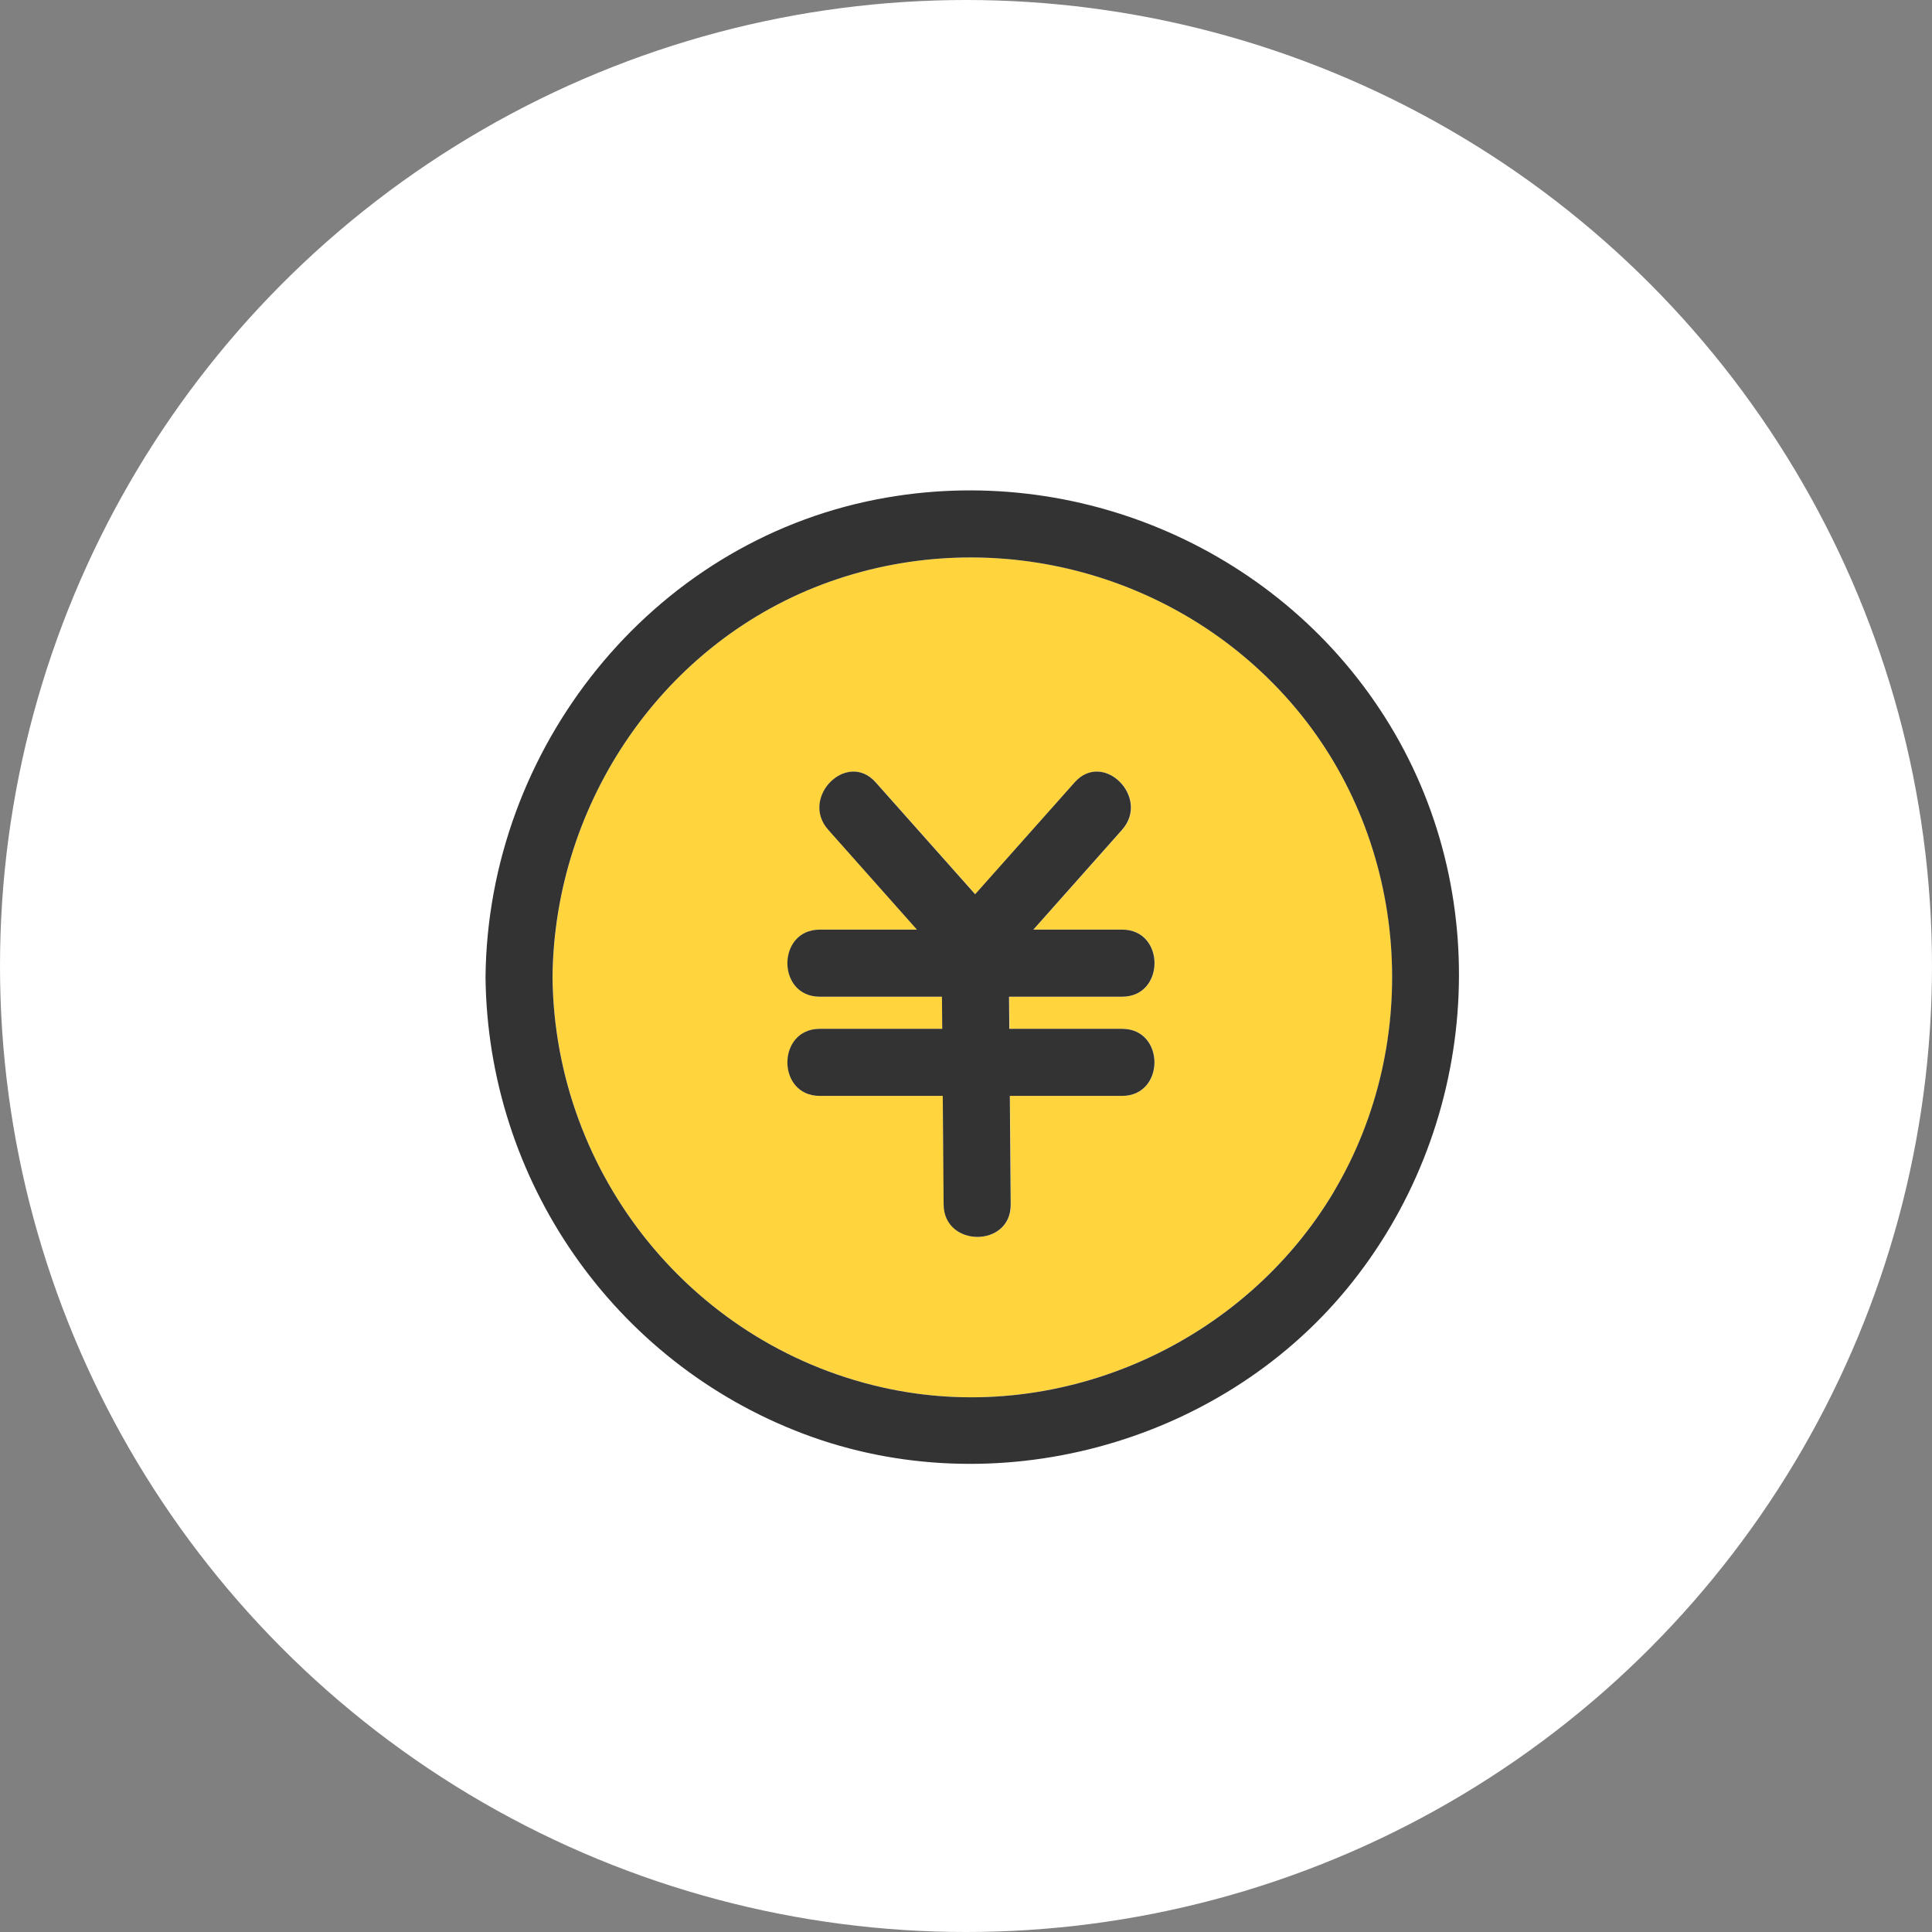 <svg width="72" height="72" viewBox="0 0 72 72" fill="none" xmlns="http://www.w3.org/2000/svg">
<rect x="0" y="0" width="72" height="72" fill="#808080" stroke="none"/>
<circle cx="36" cy="36" r="36" fill="white"/>
<path d="M30.926 21.676C24.734 23.873 20.661 29.901 20.594 36.408C20.669 43.818 25.889 50.268 33.176 51.766C39.614 53.088 46.369 50.033 49.716 44.403C53.051 38.793 52.506 31.431 48.311 26.413C44.101 21.378 37.114 19.481 30.929 21.676H30.926ZM41.824 38.341C43.436 38.341 43.431 40.841 41.824 40.841H37.641L37.674 44.888C37.686 46.501 35.186 46.496 35.174 44.888L35.141 40.841H30.559C28.946 40.841 28.951 38.341 30.559 38.341H35.121C35.119 37.941 35.114 37.543 35.111 37.143H30.559C28.946 37.143 28.951 34.643 30.559 34.643H34.179C33.076 33.403 31.974 32.163 30.874 30.923C29.809 29.723 31.571 27.951 32.641 29.156C33.876 30.546 35.111 31.936 36.349 33.326C37.584 31.936 38.819 30.546 40.056 29.156C41.129 27.951 42.889 29.726 41.824 30.923C40.721 32.163 39.619 33.403 38.519 34.643H41.826C43.439 34.643 43.434 37.143 41.826 37.143H37.616C37.619 37.543 37.624 37.941 37.626 38.341H41.829H41.824Z" fill="#FFD43D"/>
<path d="M32.676 18.61C24.234 20.25 18.179 27.9 18.094 36.41C18.171 43.972 22.861 50.762 29.951 53.437C37.024 56.105 45.376 53.87 50.181 48.047C55.056 42.142 55.791 33.59 51.789 27.012C47.834 20.512 40.131 17.16 32.676 18.61ZM49.714 44.405C46.366 50.035 39.614 53.09 33.174 51.767C25.889 50.27 20.666 43.817 20.591 36.41C20.656 29.905 24.731 23.877 30.924 21.677C37.109 19.482 44.096 21.38 48.306 26.415C52.504 31.435 53.046 38.795 49.711 44.405H49.714Z" fill="#333333"/>
<path d="M41.819 37.144C43.426 37.144 43.431 34.644 41.819 34.644H38.511C39.614 33.404 40.716 32.164 41.816 30.924C42.881 29.724 41.119 27.951 40.049 29.156C38.814 30.546 37.579 31.936 36.341 33.326C35.106 31.936 33.871 30.546 32.634 29.156C31.564 27.951 29.799 29.724 30.866 30.924C31.969 32.164 33.069 33.404 34.171 34.644H30.551C28.944 34.644 28.939 37.144 30.551 37.144H35.104C35.106 37.544 35.111 37.941 35.114 38.341H30.551C28.944 38.341 28.939 40.841 30.551 40.841H35.134L35.166 44.889C35.179 46.496 37.679 46.501 37.666 44.889L37.634 40.841H41.816C43.424 40.841 43.429 38.341 41.816 38.341H37.614C37.611 37.941 37.606 37.544 37.604 37.144H41.814H41.819Z" fill="#333333"/>
</svg>
